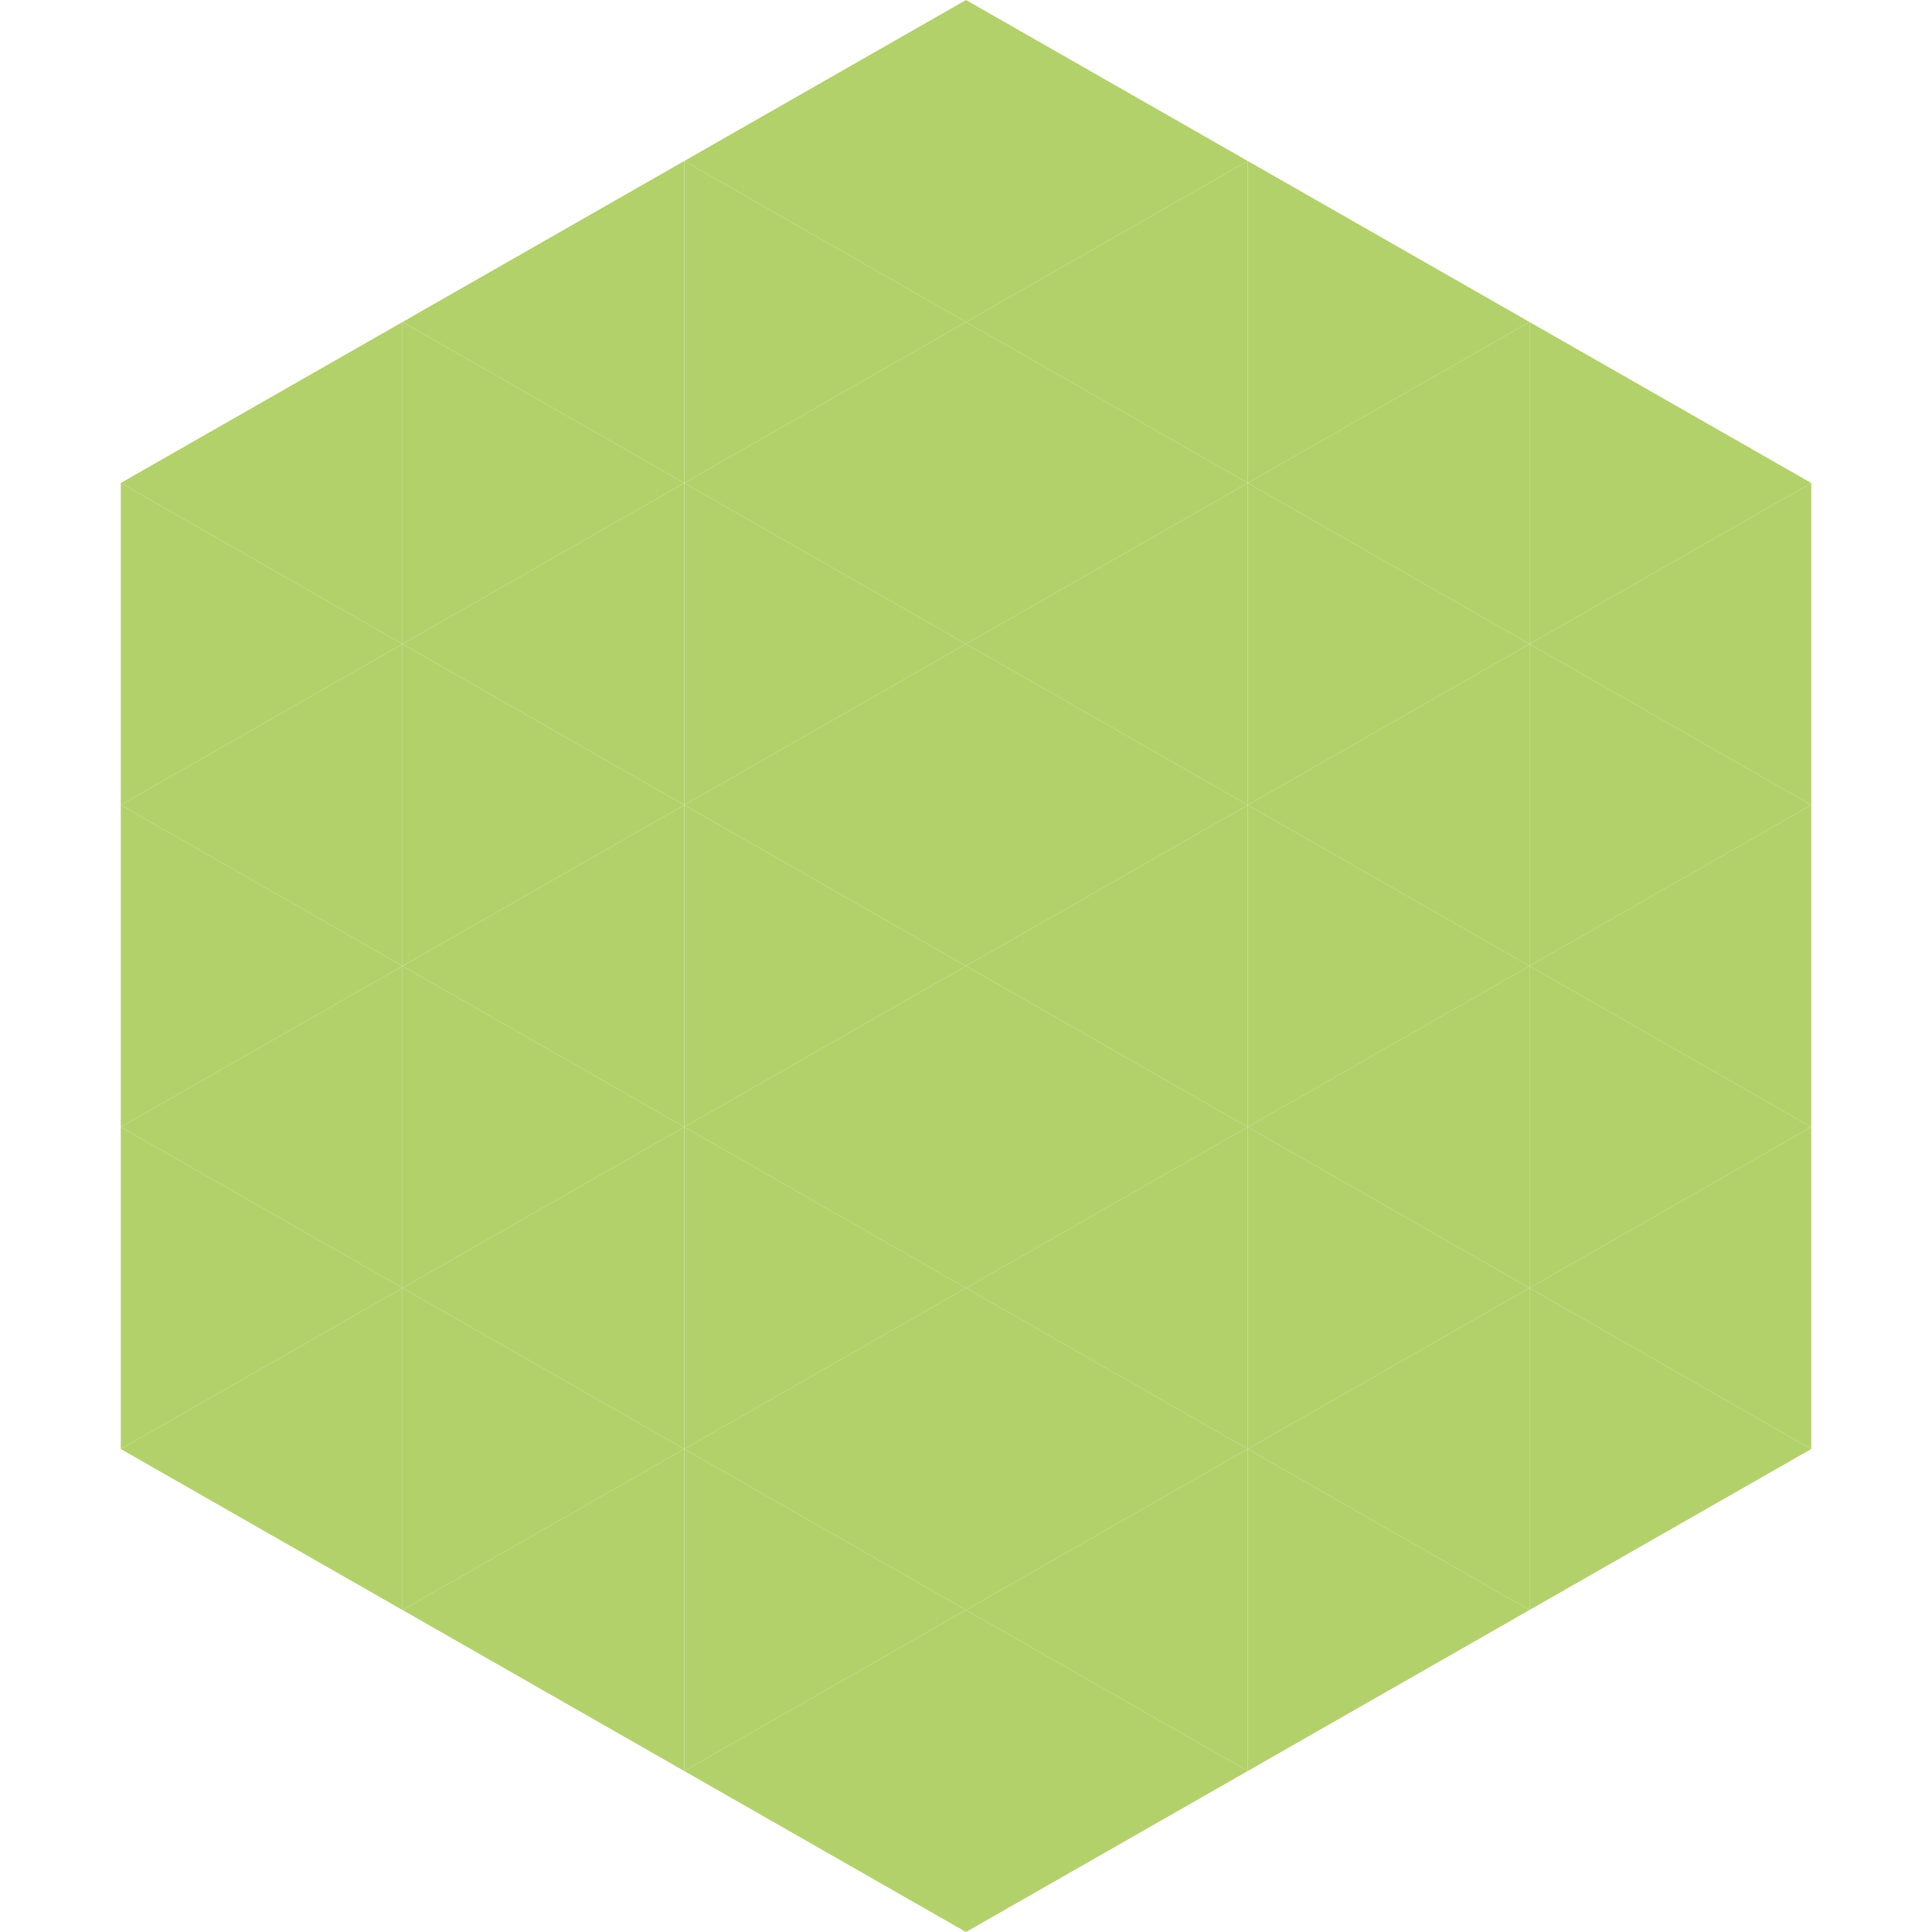 <?xml version="1.0"?>
<!-- Generated by SVGo -->
<svg width="240" height="240"
     xmlns="http://www.w3.org/2000/svg"
     xmlns:xlink="http://www.w3.org/1999/xlink">
<polygon points="50,40 15,60 50,80" style="fill:rgb(179,209,107)" />
<polygon points="190,40 225,60 190,80" style="fill:rgb(179,209,107)" />
<polygon points="15,60 50,80 15,100" style="fill:rgb(179,209,107)" />
<polygon points="225,60 190,80 225,100" style="fill:rgb(179,209,107)" />
<polygon points="50,80 15,100 50,120" style="fill:rgb(179,209,107)" />
<polygon points="190,80 225,100 190,120" style="fill:rgb(179,209,107)" />
<polygon points="15,100 50,120 15,140" style="fill:rgb(179,209,107)" />
<polygon points="225,100 190,120 225,140" style="fill:rgb(179,209,107)" />
<polygon points="50,120 15,140 50,160" style="fill:rgb(179,209,107)" />
<polygon points="190,120 225,140 190,160" style="fill:rgb(179,209,107)" />
<polygon points="15,140 50,160 15,180" style="fill:rgb(179,209,107)" />
<polygon points="225,140 190,160 225,180" style="fill:rgb(179,209,107)" />
<polygon points="50,160 15,180 50,200" style="fill:rgb(179,209,107)" />
<polygon points="190,160 225,180 190,200" style="fill:rgb(179,209,107)" />
<polygon points="15,180 50,200 15,220" style="fill:rgb(255,255,255); fill-opacity:0" />
<polygon points="225,180 190,200 225,220" style="fill:rgb(255,255,255); fill-opacity:0" />
<polygon points="50,0 85,20 50,40" style="fill:rgb(255,255,255); fill-opacity:0" />
<polygon points="190,0 155,20 190,40" style="fill:rgb(255,255,255); fill-opacity:0" />
<polygon points="85,20 50,40 85,60" style="fill:rgb(179,209,107)" />
<polygon points="155,20 190,40 155,60" style="fill:rgb(179,209,107)" />
<polygon points="50,40 85,60 50,80" style="fill:rgb(179,209,107)" />
<polygon points="190,40 155,60 190,80" style="fill:rgb(179,209,107)" />
<polygon points="85,60 50,80 85,100" style="fill:rgb(179,209,107)" />
<polygon points="155,60 190,80 155,100" style="fill:rgb(179,209,107)" />
<polygon points="50,80 85,100 50,120" style="fill:rgb(179,209,107)" />
<polygon points="190,80 155,100 190,120" style="fill:rgb(179,209,107)" />
<polygon points="85,100 50,120 85,140" style="fill:rgb(179,209,107)" />
<polygon points="155,100 190,120 155,140" style="fill:rgb(179,209,107)" />
<polygon points="50,120 85,140 50,160" style="fill:rgb(179,209,107)" />
<polygon points="190,120 155,140 190,160" style="fill:rgb(179,209,107)" />
<polygon points="85,140 50,160 85,180" style="fill:rgb(179,209,107)" />
<polygon points="155,140 190,160 155,180" style="fill:rgb(179,209,107)" />
<polygon points="50,160 85,180 50,200" style="fill:rgb(179,209,107)" />
<polygon points="190,160 155,180 190,200" style="fill:rgb(179,209,107)" />
<polygon points="85,180 50,200 85,220" style="fill:rgb(179,209,107)" />
<polygon points="155,180 190,200 155,220" style="fill:rgb(179,209,107)" />
<polygon points="120,0 85,20 120,40" style="fill:rgb(179,209,107)" />
<polygon points="120,0 155,20 120,40" style="fill:rgb(179,209,107)" />
<polygon points="85,20 120,40 85,60" style="fill:rgb(179,209,107)" />
<polygon points="155,20 120,40 155,60" style="fill:rgb(179,209,107)" />
<polygon points="120,40 85,60 120,80" style="fill:rgb(179,209,107)" />
<polygon points="120,40 155,60 120,80" style="fill:rgb(179,209,107)" />
<polygon points="85,60 120,80 85,100" style="fill:rgb(179,209,107)" />
<polygon points="155,60 120,80 155,100" style="fill:rgb(179,209,107)" />
<polygon points="120,80 85,100 120,120" style="fill:rgb(179,209,107)" />
<polygon points="120,80 155,100 120,120" style="fill:rgb(179,209,107)" />
<polygon points="85,100 120,120 85,140" style="fill:rgb(179,209,107)" />
<polygon points="155,100 120,120 155,140" style="fill:rgb(179,209,107)" />
<polygon points="120,120 85,140 120,160" style="fill:rgb(179,209,107)" />
<polygon points="120,120 155,140 120,160" style="fill:rgb(179,209,107)" />
<polygon points="85,140 120,160 85,180" style="fill:rgb(179,209,107)" />
<polygon points="155,140 120,160 155,180" style="fill:rgb(179,209,107)" />
<polygon points="120,160 85,180 120,200" style="fill:rgb(179,209,107)" />
<polygon points="120,160 155,180 120,200" style="fill:rgb(179,209,107)" />
<polygon points="85,180 120,200 85,220" style="fill:rgb(179,209,107)" />
<polygon points="155,180 120,200 155,220" style="fill:rgb(179,209,107)" />
<polygon points="120,200 85,220 120,240" style="fill:rgb(179,209,107)" />
<polygon points="120,200 155,220 120,240" style="fill:rgb(179,209,107)" />
<polygon points="85,220 120,240 85,260" style="fill:rgb(255,255,255); fill-opacity:0" />
<polygon points="155,220 120,240 155,260" style="fill:rgb(255,255,255); fill-opacity:0" />
</svg>
